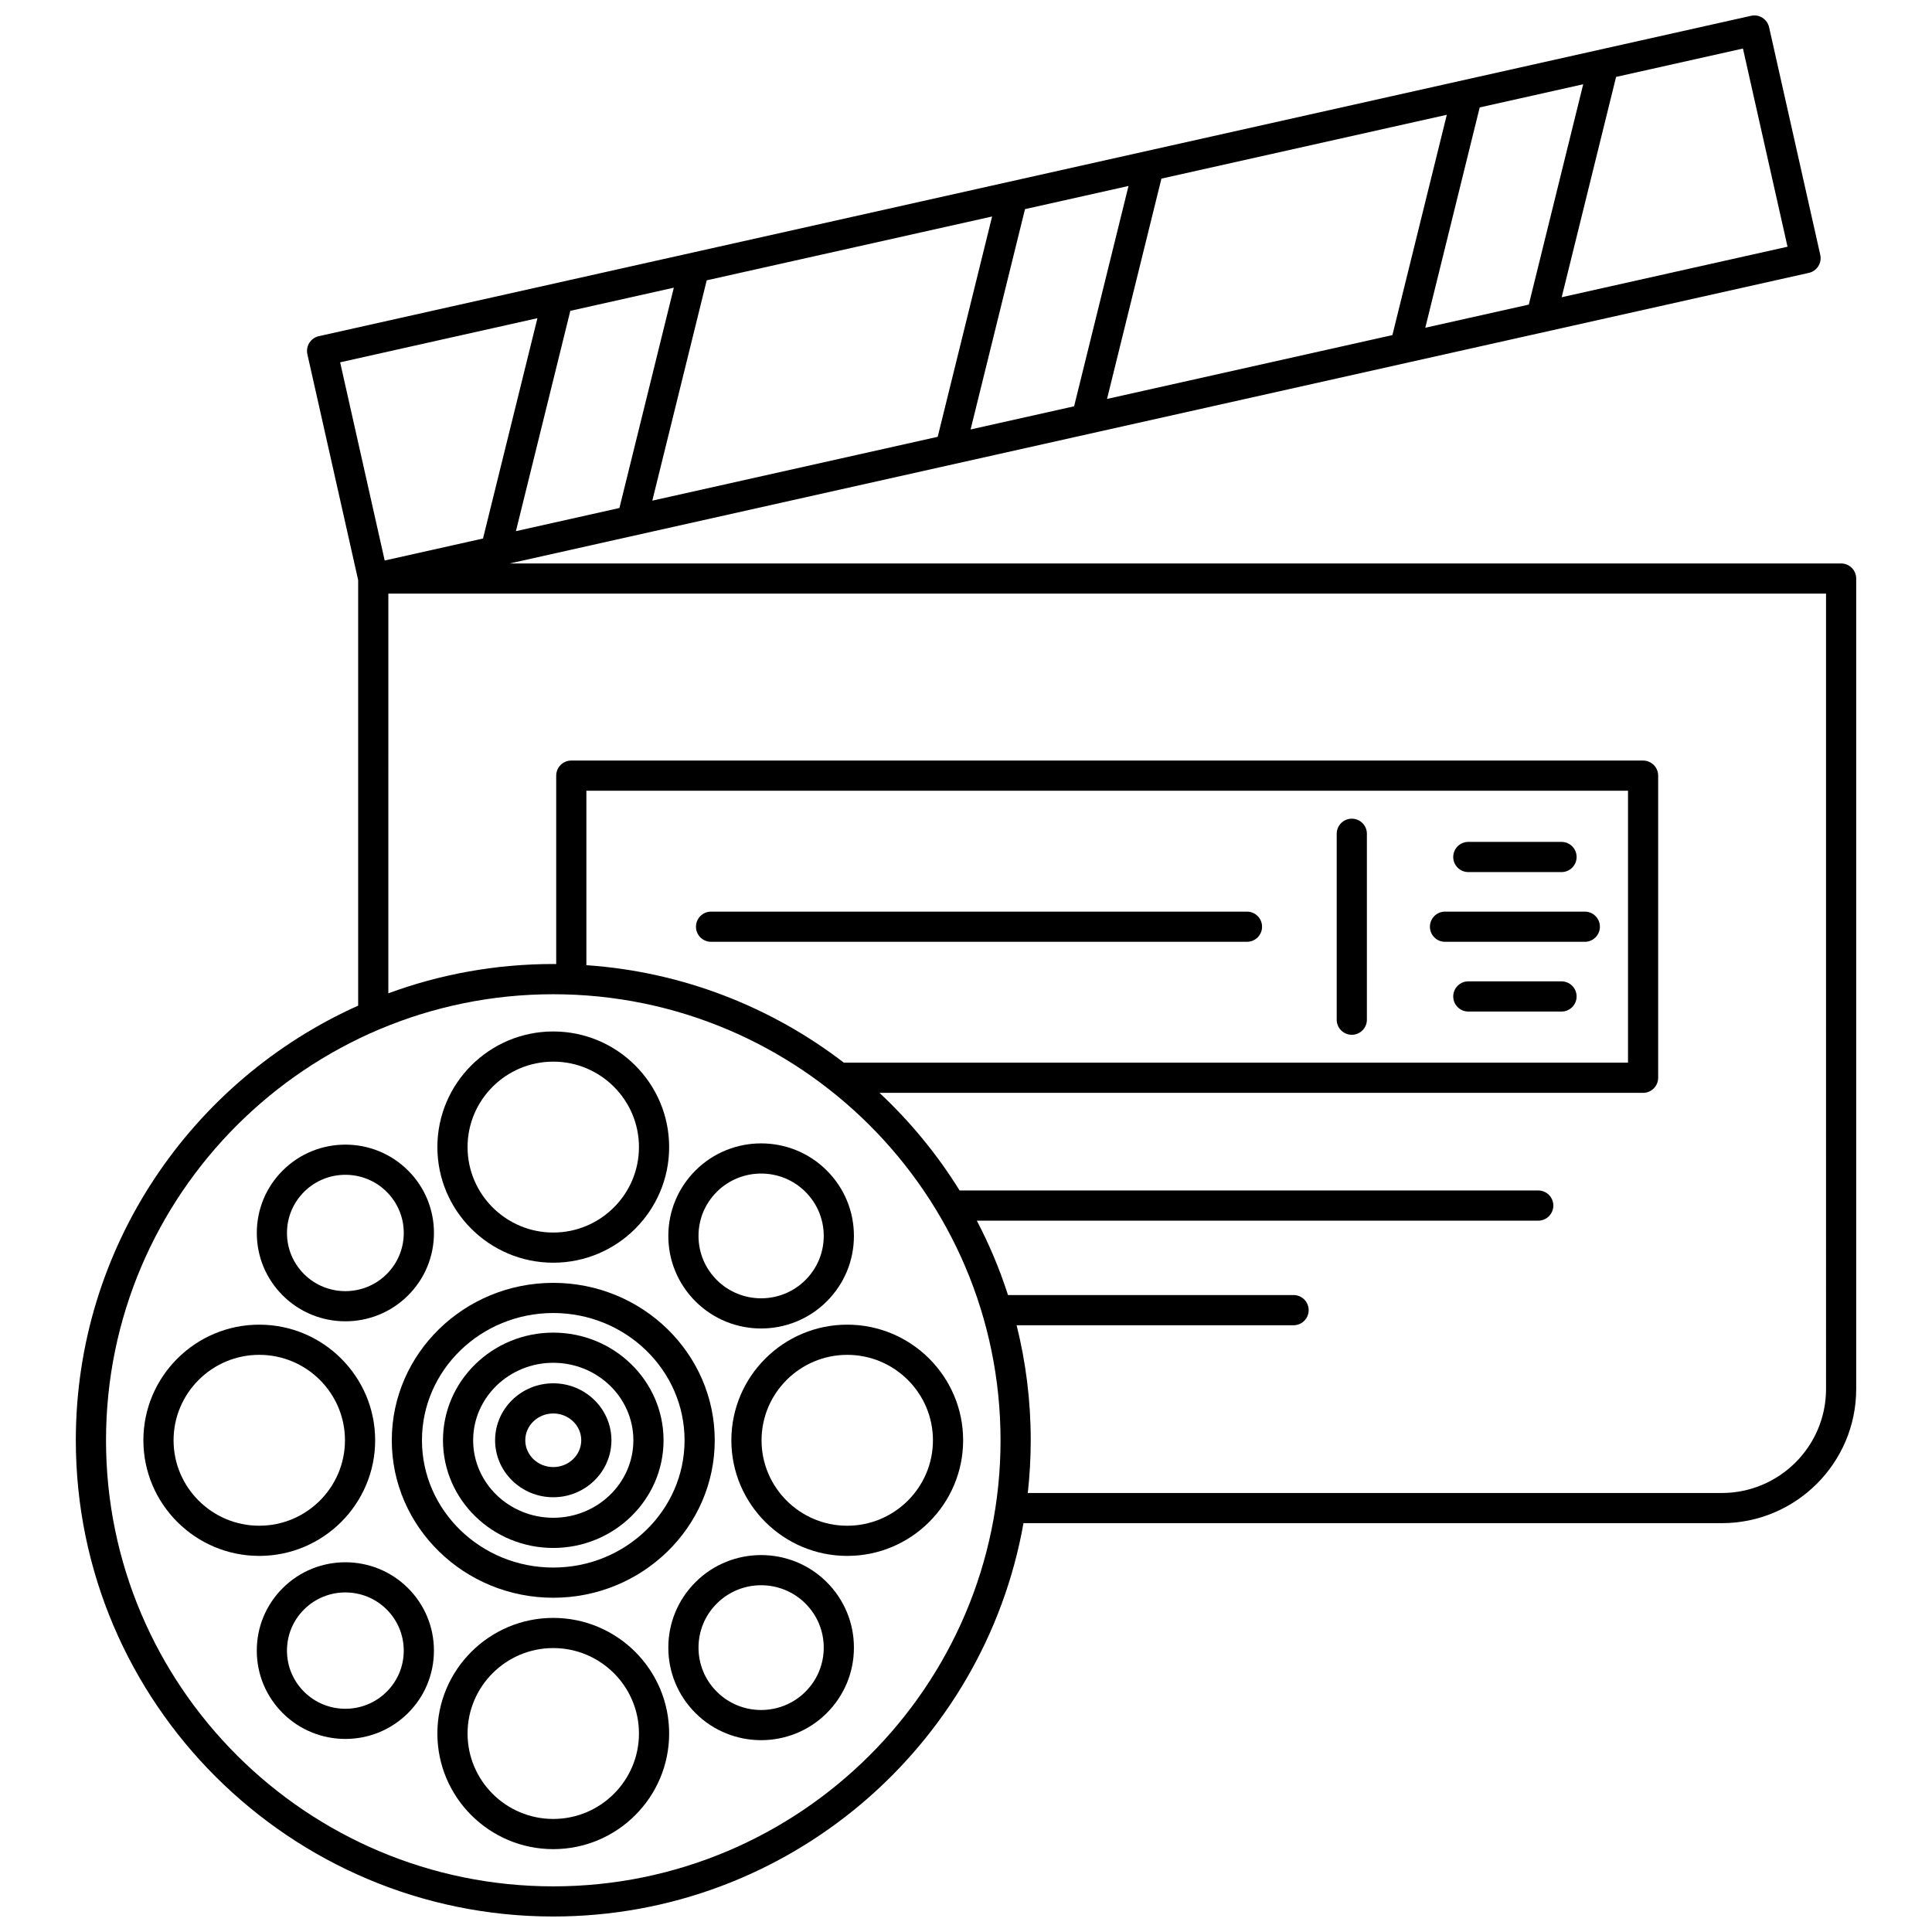 <?xml version="1.0" encoding="UTF-8"?>
<!-- Uploaded to: SVG Repo, www.svgrepo.com, Generator: SVG Repo Mixer Tools -->
<svg width="800px" height="800px" version="1.1" viewBox="144 144 512 512" xmlns="http://www.w3.org/2000/svg">
 <defs>
  <clipPath id="a">
   <path d="m164 148.09h472v503.81h-472z"/>
  </clipPath>
 </defs>
 <g clip-path="url(#a)">
  <path d="m631.91 293.32h-352.82l344.27-77.004c1.035-0.23 1.938-0.867 2.504-1.762 0.566-0.898 0.754-1.98 0.523-3.019l-13.562-60.324c-0.484-2.152-2.617-3.508-4.773-3.023l-379.57 84.902c-1.035 0.23-1.938 0.867-2.504 1.762-0.566 0.898-0.754 1.98-0.523 3.019l13.461 59.863v112.77c-44.066 19.754-74.824 63.949-74.824 115.18 0 69.594 56.762 126.21 126.53 126.21 62.258 0 114.15-45.086 124.61-104.24h185.05c19.645 0 35.629-15.945 35.629-35.547v-214.79c0-2.207-1.793-3.996-4-3.996zm-309.34-73.082-14.418 58.387-27.43 6.137 14.418-58.387zm84.348-18.867-14.418 58.387-75.633 16.918 14.418-58.387zm36.148-8.086-14.418 58.387-27.43 6.137 14.418-58.387zm84.352-18.867-14.418 58.387-75.629 16.918 14.418-58.387zm36.148-8.086-14.418 58.387-27.43 6.137 14.418-58.387zm54.145 43.051-59.848 13.387 14.418-58.387 33.617-7.519zm-331.29 18.941-14.418 58.387-26.055 5.828-11.809-52.52zm4.203 415.58c-65.359 0-118.53-53.031-118.53-118.21s53.172-118.21 118.53-118.21c65.359 0 118.53 53.031 118.53 118.21 0.004 65.184-53.172 118.21-118.53 118.21zm8.773-244.12v-46.23h276.04v72.066h-207.8c-19.172-14.715-42.668-24.082-68.238-25.836zm328.52 112.33c0 15.191-12.395 27.547-27.633 27.547h-183.91c0.508-4.59 0.781-9.25 0.781-13.973 0-10.508-1.301-20.719-3.742-30.484h73.398c2.207 0 4-1.789 4-4 0-2.207-1.789-4-4-4h-75.68c-2.199-6.844-4.973-13.434-8.262-19.715h148.78c2.207 0 4-1.789 4-4 0-2.207-1.789-4-4-4l-153.34 0.004c-5.918-9.543-13.07-18.238-21.238-25.875h202.36c2.207 0 4-1.789 4-4v-80.062c0-2.207-1.789-4-4-4h-284.03c-2.207 0-4 1.789-4 4v49.93c-0.262-0.004-0.516-0.012-0.777-0.012-15.355 0-30.082 2.746-43.711 7.766l0.004-105.92h381z"/>
 </g>
 <path d="m502.24 360.96c-2.207 0-4 1.789-4 4v49.27c0 2.207 1.789 4 4 4 2.207 0 4-1.789 4-4v-49.27c0-2.207-1.789-4-4-4z"/>
 <path d="m563.99 385.59h-37.047c-2.207 0-4 1.789-4 4 0 2.207 1.789 4 4 4h37.047c2.207 0 4-1.789 4-4s-1.789-4-4-4z"/>
 <path d="m557.82 404.07h-24.699c-2.207 0-4 1.789-4 4 0 2.207 1.789 4 4 4h24.699c2.207 0 4-1.789 4-4-0.004-2.211-1.793-4-4-4z"/>
 <path d="m533.12 375.11h24.699c2.207 0 4-1.789 4-4 0-2.207-1.789-4-4-4h-24.699c-2.207 0-4 1.789-4 4 0 2.211 1.789 4 4 4z"/>
 <path d="m474.46 385.59h-142.02c-2.207 0-4 1.789-4 4 0 2.207 1.789 4 4 4h142.02c2.207 0 4-1.789 4-4s-1.793-4-4-4z"/>
 <path d="m290.62 483.97c-23.598 0-42.793 18.719-42.793 41.727 0 23.008 19.195 41.723 42.793 41.723 23.598 0 42.793-18.719 42.793-41.723 0-23.012-19.195-41.727-42.793-41.727zm0 75.449c-19.188 0-34.797-15.129-34.797-33.727s15.609-33.727 34.797-33.727 34.797 15.129 34.797 33.727-15.609 33.727-34.797 33.727z"/>
 <path d="m290.62 497.16c-16.113 0-29.227 12.801-29.227 28.531 0 15.73 13.109 28.531 29.227 28.531 16.113 0 29.227-12.801 29.227-28.531 0-15.73-13.109-28.531-29.227-28.531zm0 49.066c-11.707 0-21.23-9.211-21.23-20.535 0-11.324 9.523-20.535 21.23-20.535 11.707 0 21.23 9.211 21.23 20.535 0 11.324-9.523 20.535-21.23 20.535z"/>
 <path d="m290.62 510.59c-8.5 0-15.414 6.773-15.414 15.098 0 8.324 6.914 15.098 15.414 15.098s15.414-6.773 15.414-15.098c0-8.324-6.914-15.098-15.414-15.098zm0 22.199c-4.09 0-7.418-3.188-7.418-7.102 0-3.914 3.328-7.102 7.418-7.102 4.09 0 7.418 3.188 7.418 7.102 0 3.918-3.328 7.102-7.418 7.102z"/>
 <path d="m290.62 478.63c16.934 0 30.711-13.746 30.711-30.641s-13.777-30.641-30.711-30.641c-16.934 0-30.711 13.746-30.711 30.641 0.004 16.895 13.777 30.641 30.711 30.641zm0-53.285c12.523 0 22.711 10.156 22.711 22.645 0 12.484-10.188 22.645-22.711 22.645-12.523 0-22.711-10.156-22.711-22.645s10.188-22.645 22.711-22.645z"/>
 <path d="m290.62 572.76c-16.934 0-30.711 13.746-30.711 30.641 0 16.895 13.777 30.641 30.711 30.641 16.934 0 30.711-13.746 30.711-30.641 0-16.898-13.777-30.641-30.711-30.641zm0 53.281c-12.523 0-22.711-10.156-22.711-22.645 0-12.484 10.188-22.641 22.711-22.641 12.523 0 22.711 10.156 22.711 22.641 0.004 12.488-10.188 22.645-22.711 22.645z"/>
 <path d="m243.42 525.69c0-16.895-13.777-30.641-30.711-30.641-16.934 0-30.711 13.746-30.711 30.641 0 16.895 13.777 30.641 30.711 30.641 16.934 0 30.711-13.746 30.711-30.641zm-53.422 0c0-12.484 10.188-22.645 22.711-22.645 12.523 0 22.711 10.156 22.711 22.645 0 12.484-10.188 22.641-22.711 22.641-12.523 0.004-22.711-10.156-22.711-22.641z"/>
 <path d="m368.53 495.05c-16.934 0-30.711 13.746-30.711 30.641 0 16.895 13.777 30.641 30.711 30.641s30.711-13.746 30.711-30.641c-0.004-16.895-13.777-30.641-30.711-30.641zm0 53.285c-12.523 0-22.711-10.156-22.711-22.641 0-12.484 10.188-22.645 22.711-22.645 12.523 0 22.711 10.156 22.711 22.645 0 12.48-10.191 22.641-22.711 22.641z"/>
 <path d="m235.53 494.16c6.008 0 12.02-2.281 16.594-6.844 4.438-4.426 6.879-10.309 6.879-16.566 0-6.258-2.441-12.141-6.879-16.566-9.148-9.125-24.039-9.125-33.188 0-4.438 4.426-6.879 10.309-6.879 16.566 0 6.258 2.441 12.141 6.879 16.566 4.578 4.562 10.586 6.844 16.594 6.844zm-10.945-34.312c3.019-3.012 6.981-4.516 10.945-4.516s7.93 1.504 10.945 4.516c2.918 2.914 4.527 6.785 4.527 10.902 0 4.117-1.609 7.992-4.527 10.902-6.035 6.019-15.859 6.019-21.895 0-2.918-2.914-4.527-6.785-4.527-10.902 0.004-4.117 1.613-7.988 4.531-10.902z"/>
 <path d="m328.32 563.28c-4.648 4.637-7.207 10.797-7.207 17.355 0 6.555 2.559 12.719 7.207 17.355 4.793 4.781 11.09 7.172 17.387 7.172s12.59-2.391 17.383-7.172c4.648-4.637 7.207-10.797 7.207-17.355 0-6.555-2.559-12.719-7.207-17.355-9.586-9.559-25.184-9.559-34.77 0zm29.125 29.047c-6.473 6.457-17.004 6.453-23.477 0-3.133-3.125-4.856-7.277-4.856-11.691 0-4.418 1.727-8.57 4.856-11.691 3.234-3.227 7.488-4.84 11.738-4.84s8.5 1.613 11.738 4.84c3.133 3.125 4.856 7.277 4.856 11.691 0 4.418-1.723 8.57-4.856 11.691z"/>
 <path d="m218.93 564.86c-4.438 4.426-6.879 10.309-6.879 16.566 0 6.258 2.441 12.141 6.879 16.566 4.574 4.562 10.582 6.844 16.594 6.844 6.008 0 12.02-2.281 16.594-6.844 4.438-4.426 6.879-10.309 6.879-16.566 0-6.258-2.441-12.141-6.879-16.566-9.148-9.125-24.035-9.125-33.188 0zm27.543 27.469c-6.035 6.019-15.859 6.019-21.895 0-2.918-2.914-4.527-6.785-4.527-10.902 0-4.117 1.609-7.992 4.527-10.902 3.019-3.012 6.981-4.516 10.945-4.516s7.93 1.504 10.945 4.516c2.922 2.914 4.527 6.785 4.527 10.902 0.008 4.117-1.602 7.992-4.523 10.902z"/>
 <path d="m328.32 488.89c4.793 4.781 11.09 7.172 17.387 7.172s12.59-2.391 17.383-7.172c4.648-4.637 7.207-10.797 7.207-17.355 0-6.555-2.559-12.719-7.207-17.355-9.586-9.559-25.184-9.559-34.77 0-4.648 4.637-7.207 10.797-7.207 17.355 0.004 6.555 2.562 12.719 7.207 17.355zm5.648-29.047c3.234-3.227 7.488-4.84 11.738-4.84s8.5 1.613 11.738 4.84c3.133 3.125 4.856 7.277 4.856 11.691 0 4.418-1.727 8.57-4.856 11.691-6.473 6.457-17.004 6.453-23.477 0-3.133-3.125-4.856-7.277-4.856-11.691 0-4.414 1.723-8.566 4.856-11.691z"/>
</svg>